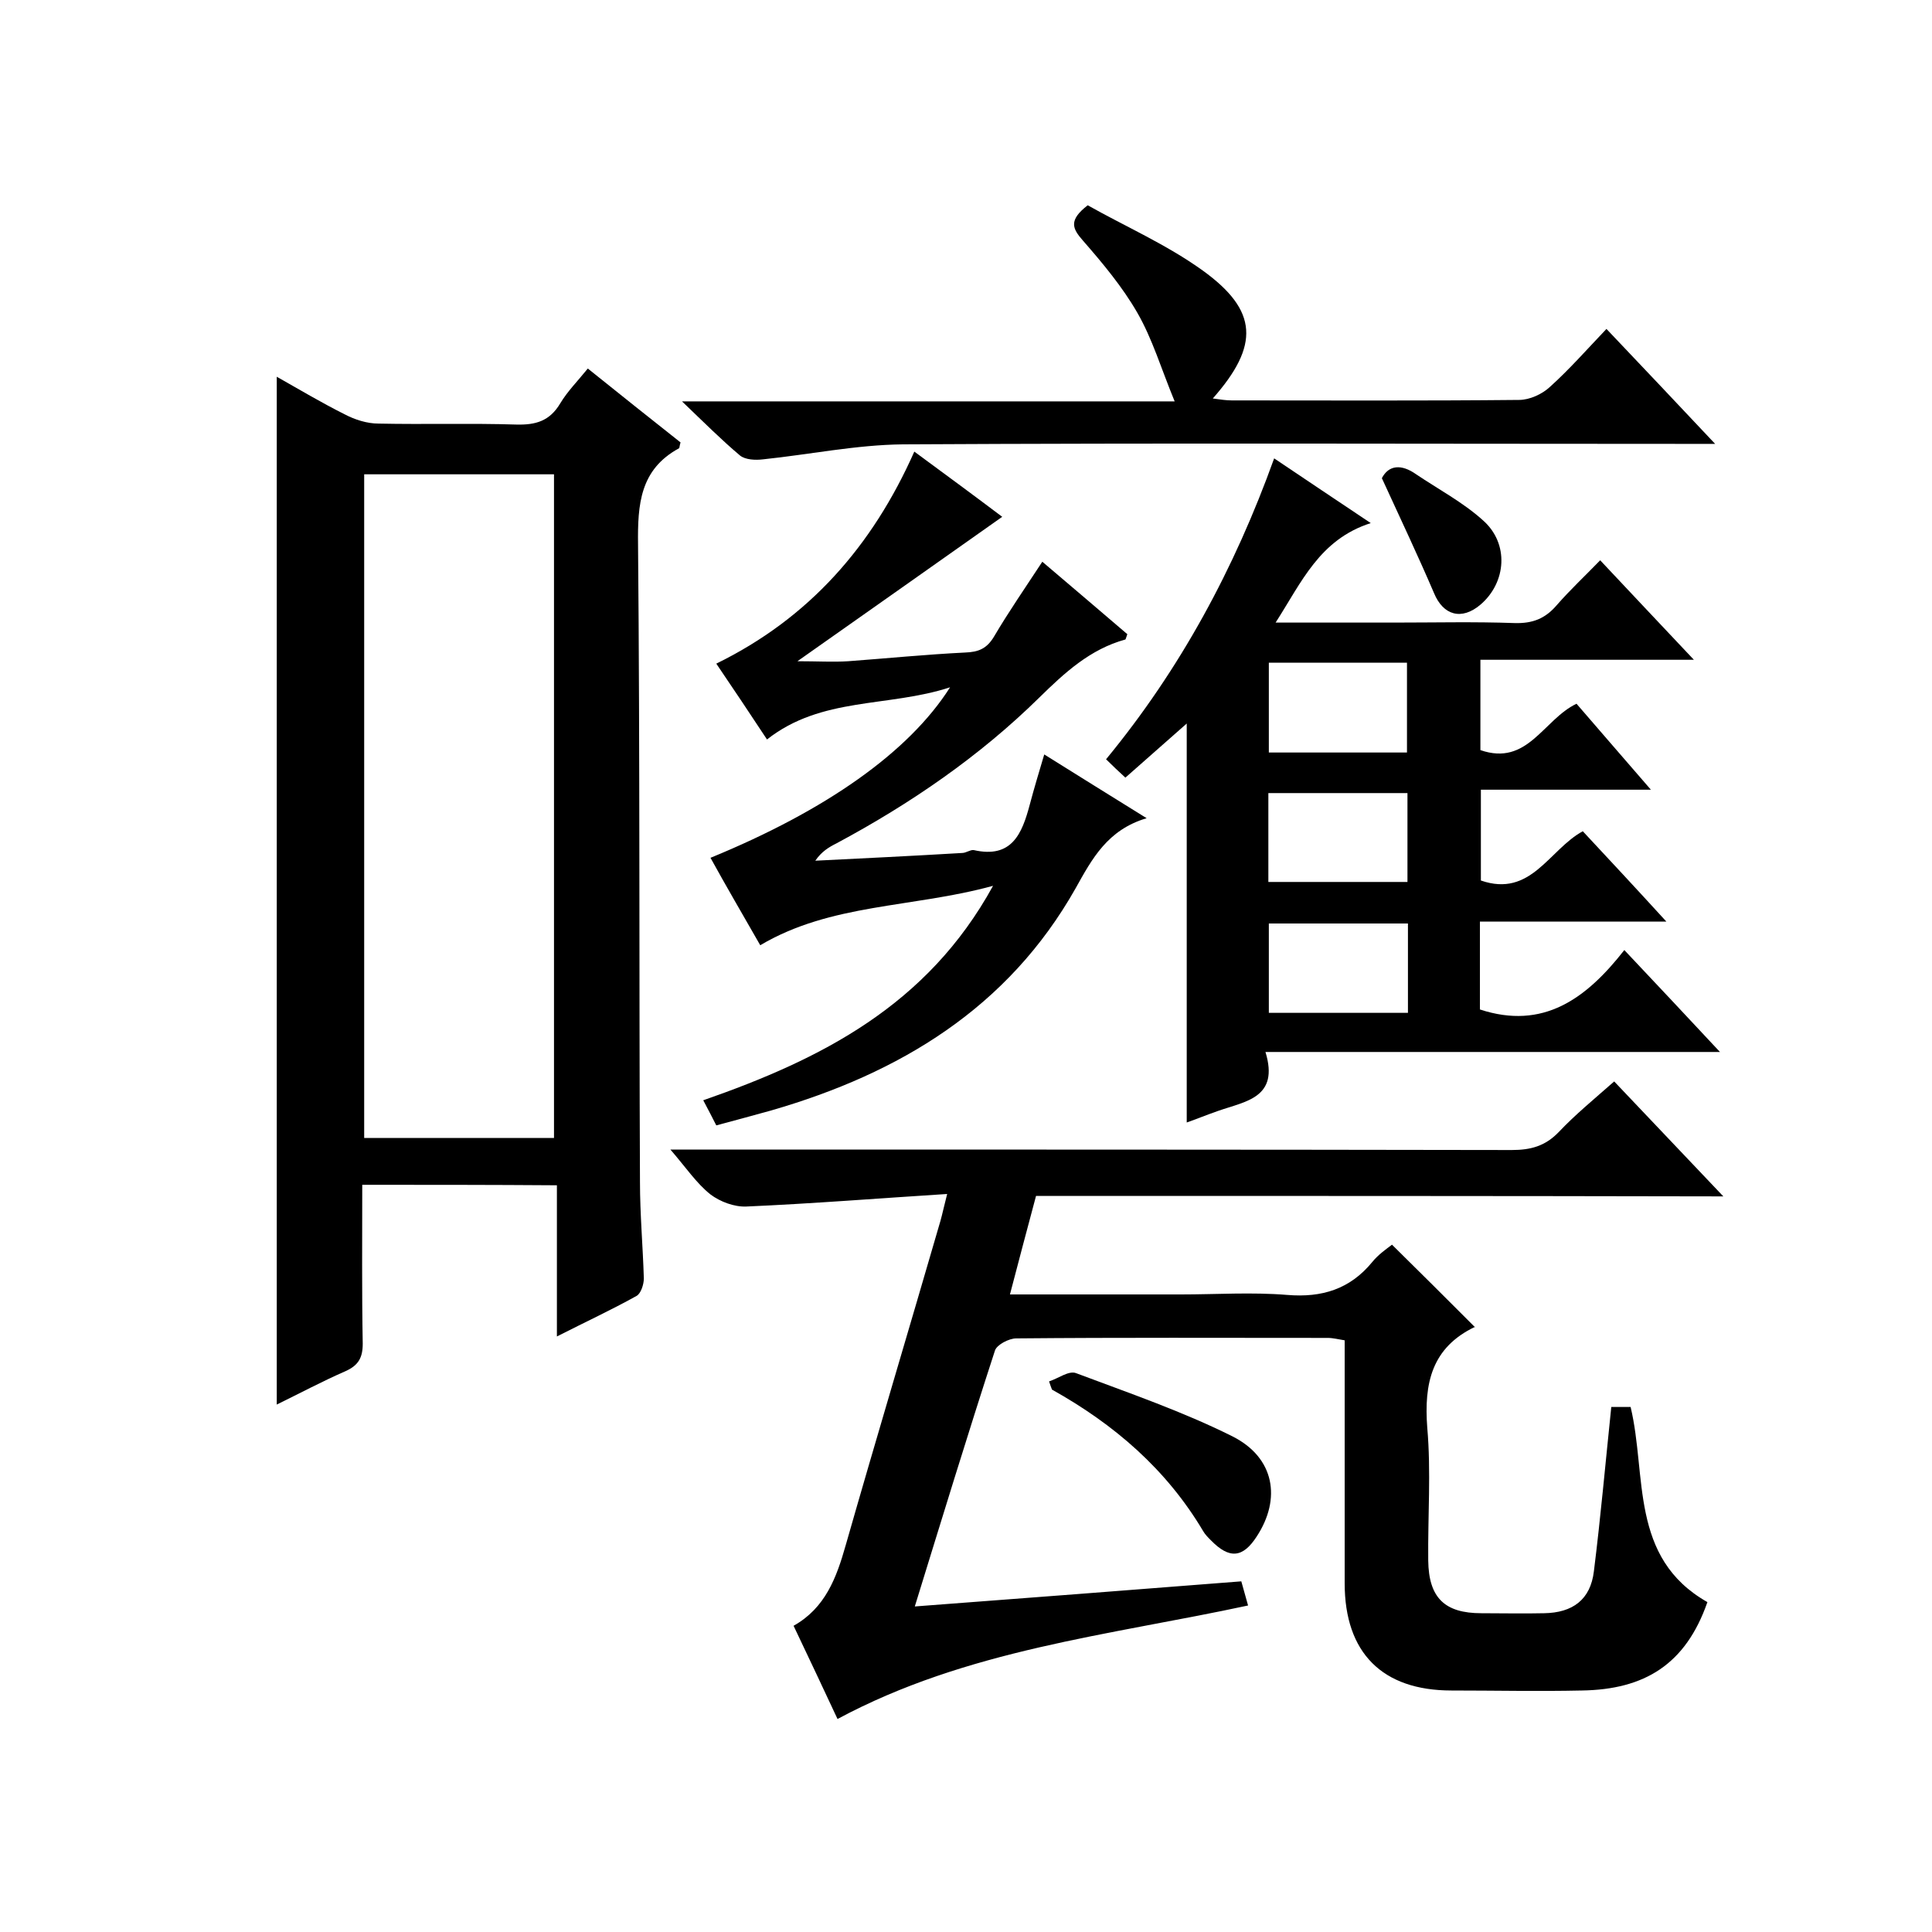 <svg enable-background="new 0 0 400 400" viewBox="0 0 400 400" xmlns="http://www.w3.org/2000/svg"><path d="m214.5 247.6c-1.9 7.1-3.6 13.5-5.4 20.4h35.4c7.3 0 14.7-.5 22 .1 7.2.6 13-1.2 17.6-6.8 1.2-1.5 2.9-2.7 4.1-3.6 5.8 5.7 11.4 11.3 17.2 17.1.1-.4.1-.1 0-.1-9 4.3-10.6 11.7-9.9 20.9.8 9.1.1 18.3.2 27.5.1 7.7 3.4 10.9 11 10.9 4.3 0 8.7.1 13 0 5.9-.1 9.6-2.8 10.3-8.7 1.4-11.2 2.4-22.5 3.6-34h4c3.4 14.2-.3 31.2 15.9 40.4-4.5 12.9-13 18.1-26 18.3-9 .2-18 0-27 0-14.3 0-22.1-7.8-22.1-22.2 0-16.7 0-33.3 0-50.3-1.3-.2-2.4-.5-3.5-.5-21.5 0-43-.1-64.5.1-1.5 0-4 1.3-4.4 2.5-5.7 17.5-11.1 35.2-16.6 53 22.5-1.7 44.7-3.4 67.6-5.2.4 1.4.9 3.2 1.4 5-28.8 6.2-58.2 9.1-85 23.5-2.9-6.2-5.9-12.6-9.1-19.3 6.6-3.7 8.9-10 10.8-16.7 6.4-22.4 13.1-44.7 19.6-67.1.4-1.4.7-2.9 1.4-5.6-14.2.9-27.9 2-41.6 2.6-2.5.1-5.4-1-7.4-2.5-2.9-2.3-5.1-5.6-8.3-9.3h6.2c56 0 112 0 168 .1 3.9 0 6.9-.8 9.7-3.7 3.4-3.6 7.3-6.8 11.5-10.5 7.4 7.8 14.7 15.5 22.6 23.8-47.9-.1-94.8-.1-142.3-.1z"/><path d="m75 245.3c0 11.3-.1 22.1.1 32.9 0 2.9-.9 4.5-3.6 5.7-4.8 2.1-9.5 4.6-14.2 6.9 0-71 0-141.7 0-212.8 4.6 2.6 9.3 5.4 14.1 7.8 2.1 1.1 4.6 1.9 7 1.9 9.5.2 19-.1 28.5.2 4 .1 6.9-.7 9.1-4.4 1.5-2.5 3.6-4.6 5.7-7.2 6.6 5.3 13 10.4 19.2 15.3-.2.6-.2 1.1-.3 1.2-8.1 4.4-8.6 11.6-8.5 19.9.4 44 .2 88 .4 132 0 6.7.6 13.3.8 20 0 1.2-.6 3.1-1.5 3.6-5.2 2.9-10.6 5.4-16.5 8.4 0-10.8 0-20.8 0-31.3-13.7-.1-26.7-.1-40.3-.1zm39.7-147.1c-13.5 0-26.4 0-39.3 0v137.4h39.3c0-45.9 0-91.5 0-137.4z"/><path d="m263.8 94.9c6.8 4.6 13 8.7 20 13.4-10.6 3.4-14.3 12.2-19.7 20.6h24.5c8.3 0 16.7-.2 25 .1 3.7.1 6.3-.9 8.7-3.7 2.7-3.1 5.8-6 9-9.3 6.4 6.8 12.5 13.3 19.4 20.6-15.3 0-29.6 0-44.2 0v18.7c9.8 3.4 13-6.3 19.9-9.6 4.8 5.6 9.8 11.3 15.4 17.8-12.1 0-23.5 0-35.2 0v18.8c10.4 3.6 14.1-6.4 21.1-10.2 5.5 5.9 11 11.8 17.3 18.7-13.4 0-25.9 0-38.6 0v18.2c13.1 4.3 22-2.2 29.9-12.3 6.7 7.1 12.9 13.7 19.8 21.1-31.9 0-62.6 0-94.1 0 2.9 9.5-4.1 10.2-9.8 12.2-2.3.8-4.5 1.7-6.5 2.4 0-27.5 0-54.7 0-82.6-4.3 3.8-8.4 7.4-12.7 11.2-1.3-1.2-2.6-2.4-4-3.8 15.4-18.7 26.6-39.5 34.8-62.3zm27.5 60.9c0-6.3 0-12.4 0-18.6-9.8 0-19.2 0-28.6 0v18.6zm.1 8.4c-9.7 0-19.1 0-28.8 0v18.4h28.8c0-6.4 0-12.3 0-18.4zm.1 27c-9.8 0-19.2 0-28.8 0v18.5h28.8c0-6.2 0-12.1 0-18.5z"/><path d="m189.3 93.5c6.8 5 12.9 9.5 18.2 13.5-13.9 9.8-27.6 19.5-42.4 29.9 4.2 0 7.4.2 10.5 0 8.1-.6 16.1-1.4 24.2-1.8 2.8-.1 4.5-.8 6-3.3 3-5.1 6.4-10 10-15.5 6.1 5.2 11.9 10.1 17.6 15-.2.5-.3 1-.4 1.1-7.3 2-12.6 6.9-17.8 12-12.4 12.2-26.7 22-42 30.2-1.6.8-3.1 1.7-4.4 3.6 10.1-.5 20.3-1 30.4-1.6.8 0 1.7-.7 2.4-.6 7.9 1.8 10-3.4 11.6-9.4.9-3.4 1.9-6.7 3-10.4 6.9 4.3 13.6 8.5 21.2 13.2-8.1 2.4-11.3 8.4-14.7 14.5-14 24.8-36.4 38.3-63 46-3.6 1-7.3 2-11.4 3.1-.8-1.6-1.7-3.3-2.7-5.2 24.4-8.5 46.4-19.6 60-44.4-16.8 4.6-33.5 3.6-48.2 12.3-3.6-6.3-7-12.1-10.3-18.1 23.9-9.8 41.1-21.9 49.6-35.3-12.9 4.2-26.6 1.9-37.9 10.8-3.5-5.3-6.9-10.4-10.5-15.7 19.2-9.4 32.3-24.3 41-43.9z"/><path d="m243.2 83.1c-2.8-6.8-4.6-12.9-7.7-18.3s-7.2-10.3-11.3-15c-2.2-2.5-3-4.2 1-7.3 7.6 4.3 16.3 8.1 23.8 13.5 11.5 8.3 11.8 15.5 2.1 26.5 1.5.2 2.7.4 3.9.4 19.8 0 39.6.1 59.5-.1 2.2 0 4.8-1.2 6.4-2.7 4-3.6 7.7-7.8 11.7-12 7.6 8 14.6 15.4 22.5 23.8-2.9 0-4.6 0-6.3 0-54 0-108-.2-161.9.1-9.6.1-19.3 2.1-28.9 3.1-1.6.2-3.7.1-4.8-.8-3.8-3.2-7.3-6.7-12-11.2z"/><path d="m217.2 286c1.9-.6 4.1-2.3 5.6-1.7 10.9 4.1 22 7.9 32.4 13.1 8.7 4.4 10.1 12.9 5 20.7-2.9 4.5-5.7 4.7-9.5.8-.6-.6-1.2-1.2-1.6-1.9-7.6-12.8-18.4-22.1-31.3-29.3-.2-.5-.4-1.1-.6-1.7z"/><path d="m286.1 99c1.4-2.7 4-3 7.1-.8 4.6 3.1 9.7 5.8 13.8 9.5 5.5 4.8 4.9 12.9-.5 17.5-3.9 3.3-7.7 2.2-9.6-2.4-3.3-7.7-6.9-15.3-10.8-23.8z"/></svg>